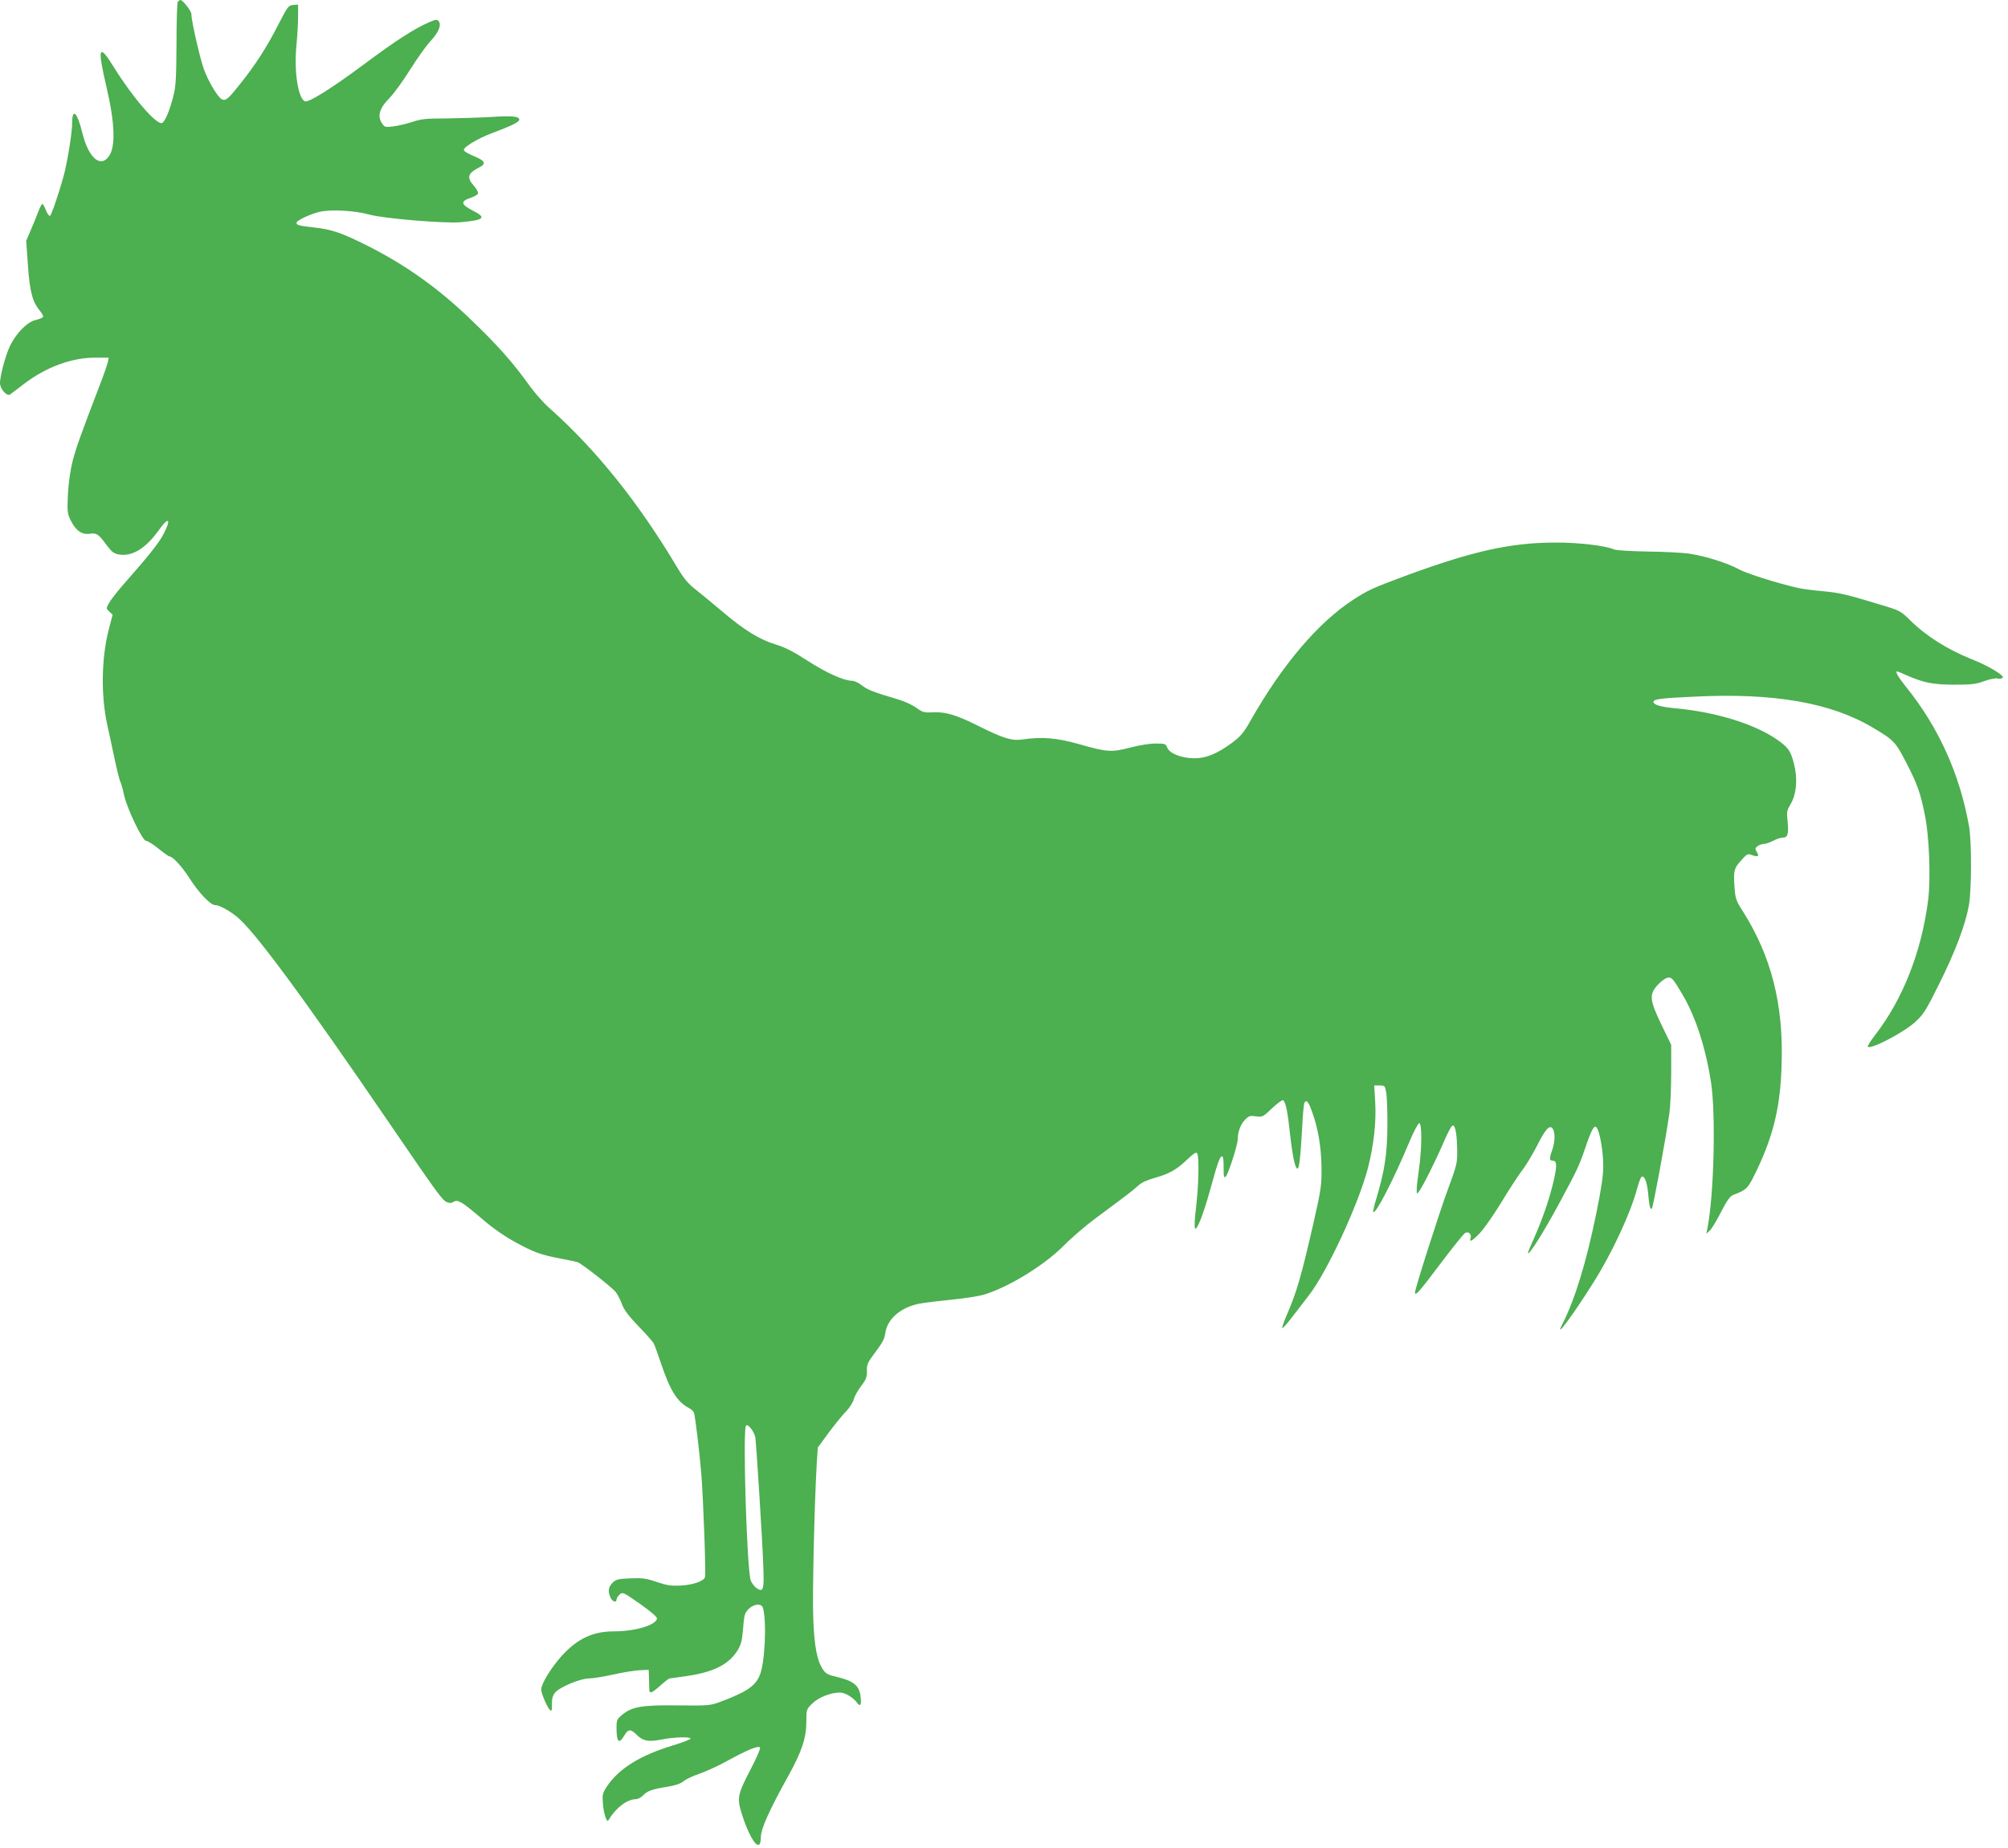 <?xml version="1.0" standalone="no"?>
<!DOCTYPE svg PUBLIC "-//W3C//DTD SVG 20010904//EN"
 "http://www.w3.org/TR/2001/REC-SVG-20010904/DTD/svg10.dtd">
<svg version="1.0" xmlns="http://www.w3.org/2000/svg"
 width="1280pt" height="1178pt" viewBox="0 0 1280 1178"
 preserveAspectRatio="xMidYMid meet">
<g transform="translate(0,1178) scale(0.1,-0.1)"
fill="#4caf50" stroke="none">
<path d="M1133 11768 c-4 -7 -8 -128 -8 -268 -1 -207 -4 -268 -18 -325 -23
-94 -55 -172 -74 -179 -35 -14 -188 163 -308 357 -96 155 -106 127 -46 -129
54 -231 59 -381 14 -442 -55 -74 -130 -6 -169 154 -32 130 -64 159 -64 59 0
-60 -32 -259 -56 -343 -31 -111 -76 -242 -85 -248 -6 -3 -17 13 -26 35 -9 23
-19 41 -23 41 -4 0 -15 -21 -25 -47 -10 -27 -31 -79 -48 -118 l-30 -70 11
-155 c11 -168 29 -234 76 -291 14 -17 24 -35 20 -40 -3 -5 -25 -14 -50 -20
-54 -14 -124 -87 -162 -168 -28 -60 -62 -189 -62 -233 0 -37 44 -87 64 -73 7
6 47 35 87 66 142 109 305 169 456 169 l86 0 -6 -30 c-4 -16 -25 -78 -48 -137
-129 -337 -153 -405 -176 -492 -15 -61 -26 -138 -30 -212 -5 -107 -4 -121 16
-163 33 -68 71 -95 121 -89 47 7 57 -1 111 -74 32 -42 45 -52 77 -58 86 -14
172 39 257 159 63 88 78 66 24 -35 -30 -55 -86 -126 -259 -323 -38 -44 -77
-94 -86 -112 -18 -33 -18 -34 3 -53 l21 -20 -24 -91 c-48 -186 -52 -424 -9
-617 9 -38 28 -129 44 -204 16 -75 33 -145 39 -155 5 -10 15 -46 22 -79 16
-82 118 -295 140 -295 10 0 46 -22 80 -50 34 -28 66 -50 71 -50 20 0 78 -63
127 -139 60 -94 134 -171 163 -171 25 0 83 -30 136 -72 109 -85 423 -510 985
-1333 285 -417 326 -475 355 -488 18 -8 29 -8 44 1 27 17 53 2 179 -106 71
-61 142 -111 217 -152 119 -65 159 -79 293 -105 47 -9 92 -18 101 -21 24 -7
221 -161 245 -192 11 -15 29 -49 39 -77 13 -36 43 -75 105 -140 48 -49 92 -99
98 -111 6 -12 27 -70 47 -130 57 -169 102 -241 176 -280 15 -7 30 -22 33 -31
8 -27 34 -241 46 -383 13 -157 31 -646 24 -665 -10 -26 -78 -49 -155 -53 -62
-3 -88 1 -153 23 -67 23 -91 26 -166 23 -77 -3 -92 -6 -114 -27 -28 -27 -33
-56 -14 -96 12 -26 38 -35 38 -12 0 8 9 22 20 32 19 17 23 15 130 -60 72 -51
110 -84 108 -94 -8 -42 -140 -81 -275 -81 -133 0 -231 -46 -331 -155 -67 -74
-132 -179 -132 -215 0 -28 42 -124 59 -134 8 -5 11 7 9 39 -1 32 5 54 19 73
26 35 162 92 219 92 23 0 90 11 150 24 60 14 136 26 169 28 l60 3 2 -55 c1
-30 2 -63 2 -72 1 -28 16 -22 71 27 28 25 54 45 58 45 4 0 52 7 108 15 170 24
268 73 324 161 22 36 30 62 35 122 3 42 8 88 11 100 13 61 104 99 118 50 24
-88 12 -351 -21 -428 -28 -68 -83 -106 -243 -166 -74 -28 -77 -28 -278 -26
-230 3 -293 -8 -356 -60 -33 -27 -36 -34 -36 -83 0 -91 15 -107 49 -50 25 43
41 44 79 6 40 -40 74 -47 157 -31 80 16 184 19 187 7 2 -5 -49 -25 -112 -44
-208 -63 -344 -147 -420 -260 -29 -44 -31 -54 -27 -108 2 -33 10 -73 17 -90
11 -28 13 -29 24 -11 43 72 115 126 169 126 13 0 34 11 47 25 27 28 57 39 158
55 49 8 82 20 100 35 15 13 61 34 102 48 41 14 122 51 179 83 132 72 200 99
206 82 3 -7 -26 -73 -65 -147 -78 -150 -83 -175 -51 -276 56 -176 121 -255
121 -147 0 52 55 175 176 392 85 154 114 241 114 343 0 78 0 80 38 117 39 39
117 70 177 70 31 0 85 -32 110 -67 20 -27 28 -10 20 47 -9 65 -45 94 -145 118
-64 15 -76 21 -96 52 -36 54 -54 150 -60 325 -6 146 7 713 22 979 l7 108 72
98 c40 53 89 114 110 134 20 21 41 54 47 74 5 20 27 60 48 87 32 42 37 57 36
96 -1 41 5 54 55 120 42 56 58 85 62 118 12 93 99 168 222 191 33 6 125 17
205 25 80 8 170 22 200 31 158 47 386 187 511 313 48 49 140 128 205 176 189
140 237 176 270 207 19 18 57 36 105 49 91 25 139 52 209 119 39 37 55 47 61
38 14 -21 10 -196 -6 -339 -10 -79 -12 -136 -7 -141 12 -12 51 87 92 232 51
185 64 223 78 228 9 3 12 -15 12 -69 0 -63 2 -71 14 -59 17 19 76 202 76 238
0 46 18 94 46 123 24 25 32 28 70 22 41 -5 45 -4 103 52 33 31 64 54 70 51 17
-11 29 -72 45 -221 15 -136 32 -215 47 -215 11 0 19 74 29 249 4 88 11 165 15
171 13 21 24 9 45 -47 41 -108 62 -231 64 -363 1 -118 -2 -139 -52 -360 -76
-333 -108 -444 -172 -589 -17 -40 -29 -75 -26 -78 2 -3 26 23 53 58 26 34 80
104 118 153 117 152 315 580 375 810 38 148 54 297 46 424 l-6 102 34 0 c34 0
35 -2 43 -48 4 -26 8 -121 7 -212 -1 -176 -18 -285 -70 -459 -14 -45 -23 -85
-20 -88 15 -15 126 200 227 440 29 70 59 127 66 127 18 0 17 -165 -2 -295 -8
-55 -15 -113 -14 -130 0 -28 0 -29 14 -11 26 34 107 197 156 311 27 64 52 110
60 110 17 0 27 -60 28 -167 1 -70 -4 -91 -59 -239 -55 -149 -210 -634 -210
-658 0 -27 26 2 159 179 79 105 151 195 161 200 22 12 43 -10 34 -34 -12 -31
15 -15 65 39 27 31 87 117 132 191 45 75 103 164 129 199 27 34 71 108 99 163
54 108 82 137 101 103 14 -28 12 -81 -5 -131 -20 -56 -19 -70 5 -70 27 0 26
-40 -4 -160 -29 -112 -64 -211 -117 -333 -22 -48 -39 -90 -39 -93 0 -29 103
135 208 331 108 201 118 222 158 339 41 120 58 149 73 126 20 -29 41 -155 41
-241 0 -65 -12 -144 -45 -307 -65 -317 -136 -547 -217 -706 -53 -104 68 59
200 269 118 187 235 439 277 595 10 36 22 70 27 75 17 18 36 -25 43 -93 8 -90
14 -117 25 -106 8 9 88 440 111 604 7 47 12 165 12 262 l0 177 -62 128 c-76
158 -79 193 -25 253 20 22 47 43 61 46 28 7 35 0 95 -101 86 -144 150 -341
185 -565 31 -205 19 -717 -23 -930 l-7 -35 21 19 c12 10 44 63 72 118 38 74
58 102 78 110 90 35 93 38 153 163 106 224 149 405 156 674 12 379 -66 685
-247 971 -45 71 -48 80 -54 163 -6 87 -1 111 30 147 53 60 52 60 84 48 38 -13
46 -7 28 22 -11 18 -11 23 6 36 11 8 29 14 41 14 11 0 37 9 58 20 20 11 48 20
61 20 32 0 39 24 31 105 -7 59 -5 68 21 112 36 62 44 160 20 253 -21 80 -34
101 -94 145 -144 106 -398 186 -667 210 -86 8 -135 22 -135 40 0 18 42 24 265
34 502 25 868 -39 1134 -198 133 -79 143 -89 212 -222 72 -140 90 -190 120
-339 27 -135 37 -399 20 -537 -41 -327 -161 -634 -340 -864 -27 -35 -47 -67
-45 -71 14 -23 227 88 303 157 55 51 69 75 155 248 101 203 165 373 187 497
17 98 18 402 1 500 -59 335 -194 634 -405 895 -48 60 -68 95 -53 95 2 0 28
-11 57 -24 113 -49 167 -60 304 -61 111 0 139 3 194 23 34 12 72 20 82 17 10
-4 26 -2 34 3 21 11 -86 76 -200 121 -154 62 -291 149 -391 249 -57 56 -63 60
-184 96 -216 66 -262 77 -370 87 -58 5 -127 14 -155 20 -126 28 -332 93 -379
119 -70 39 -213 85 -316 100 -47 7 -168 13 -270 14 -102 2 -196 7 -210 13 -59
25 -229 45 -375 44 -283 0 -521 -53 -940 -206 -224 -83 -253 -96 -350 -159
-224 -146 -452 -415 -654 -771 -41 -74 -62 -98 -113 -137 -98 -73 -170 -103
-248 -102 -80 1 -156 31 -170 69 -9 23 -14 25 -74 25 -37 0 -106 -11 -162 -26
-119 -31 -148 -29 -329 23 -138 39 -233 47 -357 29 -69 -10 -122 6 -289 90
-133 66 -202 87 -282 83 -56 -3 -66 0 -106 29 -25 18 -77 42 -115 53 -153 45
-196 61 -232 90 -20 16 -49 29 -63 29 -53 1 -161 49 -282 127 -91 59 -146 87
-209 106 -102 32 -196 90 -335 208 -55 47 -130 108 -166 137 -53 41 -78 71
-123 146 -247 414 -514 747 -812 1013 -38 33 -96 99 -129 145 -102 143 -206
261 -376 423 -203 196 -410 343 -646 463 -173 87 -234 109 -352 122 -98 11
-111 15 -111 30 0 14 88 56 149 70 70 16 223 8 316 -18 87 -25 476 -57 578
-49 157 14 172 29 76 77 -71 37 -74 57 -11 78 24 8 46 20 49 28 3 8 -9 30 -26
49 -48 55 -40 80 36 119 40 20 35 39 -15 61 -65 28 -85 40 -85 50 -1 18 91 73
176 105 126 47 177 72 177 87 0 22 -48 26 -184 17 -72 -4 -198 -8 -281 -9
-128 0 -160 -3 -219 -23 -38 -12 -92 -25 -121 -28 -49 -6 -54 -5 -70 20 -31
46 -16 97 47 160 29 30 88 111 131 180 44 70 101 151 129 181 54 59 73 104 55
129 -11 13 -18 13 -62 -6 -94 -41 -214 -118 -412 -266 -210 -156 -355 -247
-379 -238 -43 17 -70 186 -55 349 6 62 11 147 11 190 l0 78 -32 -3 c-30 -3
-35 -11 -93 -123 -73 -144 -147 -259 -244 -380 -77 -97 -91 -108 -115 -99 -25
10 -86 110 -116 192 -26 72 -80 309 -80 352 0 20 -55 90 -70 90 -5 0 -12 -6
-17 -12z m3682 -9153 c6 -44 44 -636 50 -805 7 -164 2 -183 -40 -156 -15 10
-32 32 -39 49 -25 62 -52 952 -31 988 11 17 53 -37 60 -76z"/>
</g>
</svg>
